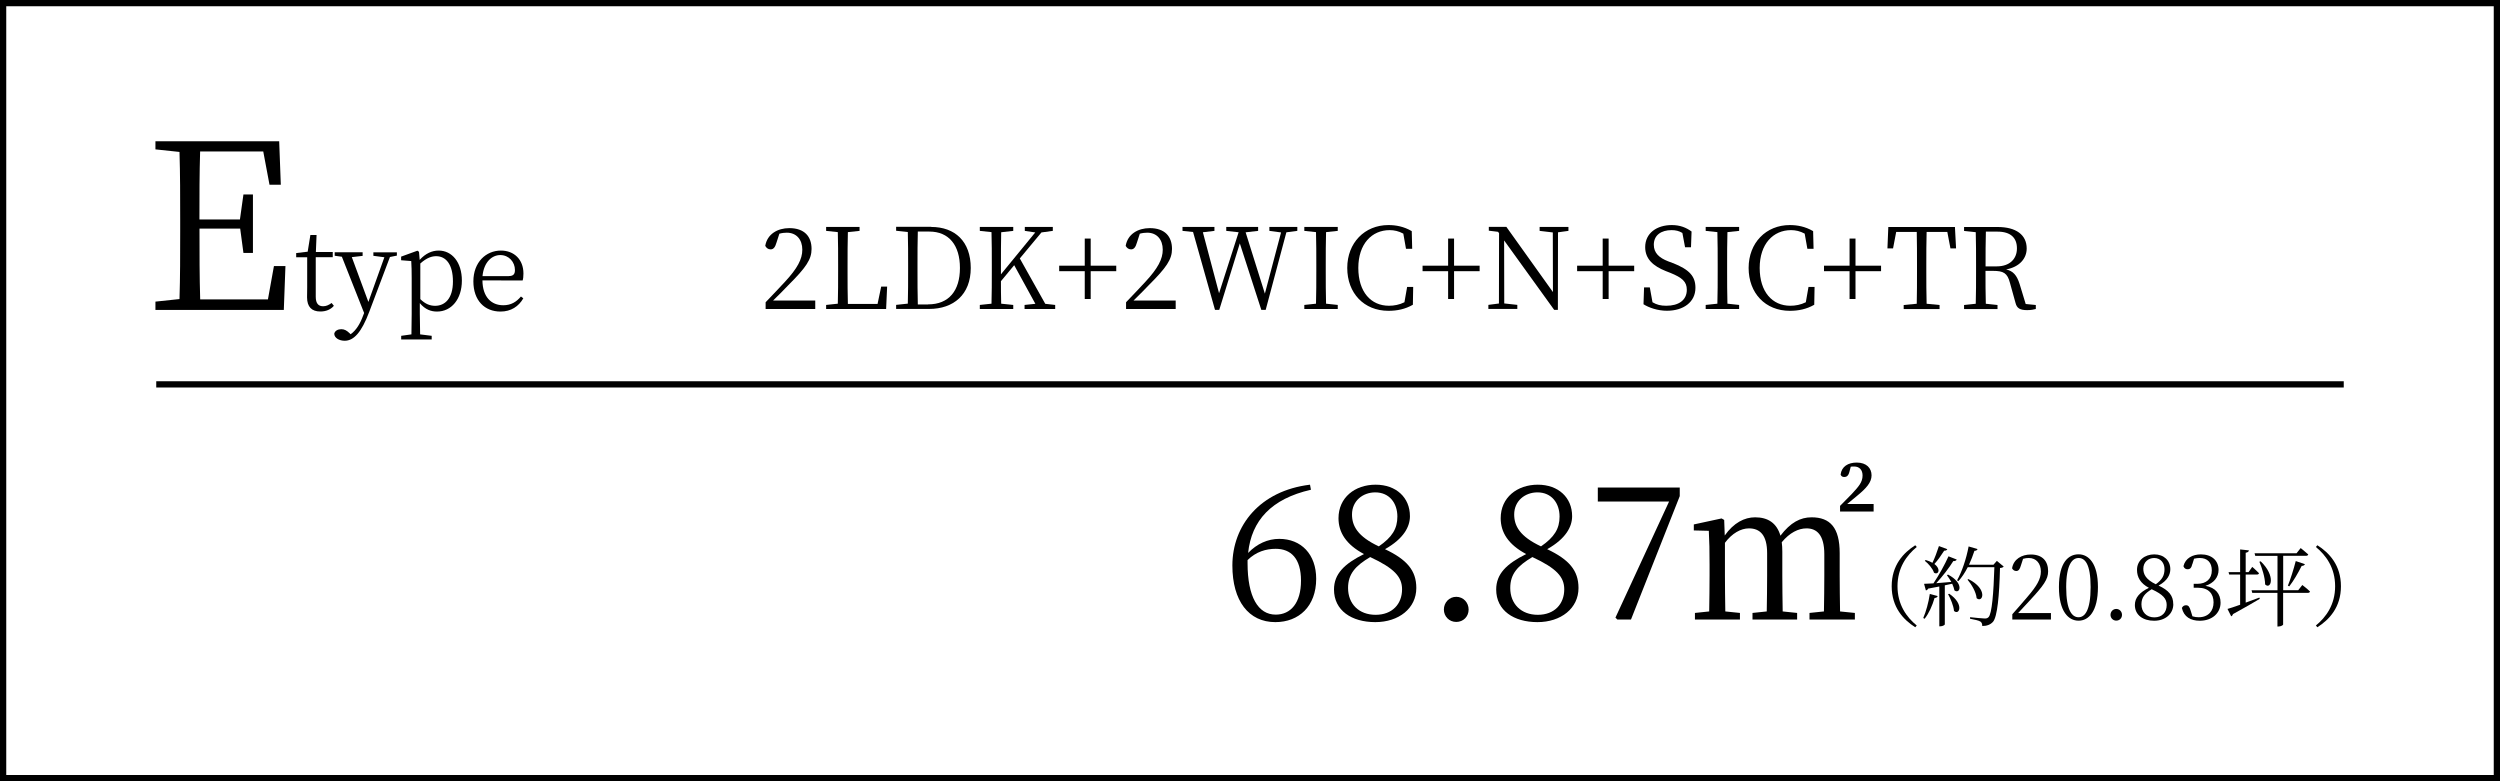 <?xml version="1.0" encoding="UTF-8"?>
<svg id="_レイヤー_3" data-name="レイヤー 3" xmlns="http://www.w3.org/2000/svg" width="400" height="125" viewBox="0 0 400 125">
  <rect x="0" y="0" width="400" height="125" fill="#808080" stroke="none"/>
  <defs>
    <style>
      .cls-1 {
        fill: #fff;
      }

      .cls-2 {
        fill: none;
        stroke: #000;
      }
    </style>
  </defs>
  <g>
    <rect class="cls-1" x=".5" y=".5" width="399" height="124"/>
    <path d="M399,1v123H1V1h398M400,0H0v125h400V0h0Z"/>
  </g>
  <g>
    <path d="M45.67,42.6l-.26,6.99h-20.54v-1.33l3.85-.41c.11-3.52.11-7.1.11-10.73v-2.04c0-3.59,0-7.22-.11-10.77l-3.85-.41v-1.3h19.8l.26,6.96h-1.81l-1-5.33h-10.1c-.11,3.48-.11,7.1-.11,10.88h6.48l.56-4h1.52v9.36h-1.52l-.52-3.89h-6.51c0,4.11,0,7.73.11,11.32h10.84l.96-5.33h1.85Z"/>
    <path d="M53.41,48.94c-.5.58-1.24.9-2.16.9-1.37,0-2.12-.74-2.12-2.27,0-.45.02-.86.02-1.57v-4.84h-1.76v-.67l1.84-.22.43-2.67h.99l-.11,2.72h2.7v.83h-2.72v6.34c0,1.06.43,1.51,1.17,1.51.47,0,.86-.16,1.37-.52l.36.45Z"/>
    <path d="M63.49,40.9l-1.1.22-3.31,8.77c-1.24,3.29-2.47,4.63-3.93,4.63-.88,0-1.66-.45-1.67-1.13.11-.49.61-.72,1.13-.72s.88.22,1.35.67l.14.14c.92-.65,1.55-1.75,2-2.99l.16-.41-3.56-9-1.15-.16v-.56h4.47v.58l-1.73.2,2.65,7.17,2.56-7.15-1.76-.23v-.56h3.76v.56Z"/>
    <path d="M67.15,41.58c.94-1.04,1.98-1.49,3.04-1.49,2.11,0,3.71,1.85,3.71,4.81s-1.67,4.95-3.98,4.95c-.9,0-1.87-.29-2.75-1.35v1.67c0,1.04.02,2.23.05,3.33l1.85.23v.58h-4.88v-.58l1.64-.23c.02-1.08.04-2.23.04-3.29v-5.69c0-1.15-.02-1.91-.07-2.75l-1.62-.13v-.58l2.61-.95.25.18.11,1.3ZM67.24,47.85c.79.79,1.57,1.08,2.38,1.08,1.55,0,2.85-1.15,2.85-3.89s-1.12-4.05-2.68-4.05c-.65,0-1.46.2-2.54,1.17v5.69Z"/>
    <path d="M77.19,44.86c.02,2.66,1.42,3.98,3.33,3.98,1.28,0,2.12-.56,2.83-1.4l.38.29c-.74,1.3-1.98,2.12-3.65,2.12-2.52,0-4.34-1.75-4.34-4.83s2.03-4.93,4.41-4.93c2.09,0,3.6,1.42,3.6,3.67,0,.47-.04.85-.13,1.12l-6.43-.02ZM81.42,44.17c.79,0,.97-.4.97-.97,0-1.26-.95-2.39-2.34-2.39-1.31,0-2.63,1.08-2.85,3.37h4.21Z"/>
  </g>
  <g>
    <path d="M209.75,78.36c-6.33,1.44-9.51,4.92-10.05,10.11,1.41-1.47,3.15-2.25,4.98-2.25,3.51,0,5.91,2.46,5.91,6.39,0,4.38-2.76,6.93-6.54,6.93-4.26,0-6.87-3.39-6.87-9.06,0-6.42,4.44-11.97,12.42-12.93l.15.81ZM199.61,90.12c0,5.37,1.68,8.22,4.5,8.22,2.4,0,4.05-1.86,4.05-5.43s-1.62-5.1-4.05-5.1c-1.53,0-3.12.45-4.5,1.8v.51Z"/>
    <path d="M226.61,94.08c0,3.24-2.79,5.46-6.57,5.46s-6.6-1.86-6.6-5.22c0-2.49,1.65-4.11,4.8-5.67-2.88-1.53-4.08-3.48-4.08-5.73,0-3.33,2.64-5.37,5.94-5.37s5.49,2.07,5.49,5.04c0,1.65-.96,3.57-3.99,5.28,3.48,1.65,5.01,3.39,5.01,6.21ZM224.33,94.29c0-1.98-1.23-3.36-5.1-5.16-2.37,1.41-3.54,2.7-3.54,4.95,0,2.55,1.74,4.29,4.41,4.29s4.23-1.74,4.23-4.08ZM220.61,87.42c2.13-1.47,2.97-2.82,2.97-4.77,0-2.13-1.26-3.87-3.54-3.87-1.98,0-3.72,1.35-3.72,3.54,0,1.83.9,3.51,4.29,5.1Z"/>
    <path d="M231.02,97.53c0-1.11.84-2.04,1.98-2.04s1.98.93,1.98,2.04-.84,1.98-1.98,1.98-1.98-.9-1.98-1.98Z"/>
    <path d="M252.56,94.08c0,3.24-2.79,5.46-6.57,5.46s-6.6-1.86-6.6-5.22c0-2.49,1.65-4.11,4.8-5.67-2.88-1.53-4.08-3.48-4.08-5.73,0-3.33,2.64-5.37,5.94-5.37s5.49,2.07,5.49,5.04c0,1.65-.96,3.57-3.99,5.28,3.48,1.65,5.01,3.39,5.01,6.21ZM250.28,94.29c0-1.98-1.23-3.36-5.1-5.16-2.37,1.41-3.54,2.7-3.54,4.95,0,2.55,1.74,4.29,4.41,4.29s4.23-1.74,4.23-4.08ZM246.56,87.42c2.13-1.47,2.97-2.82,2.97-4.77,0-2.13-1.26-3.87-3.54-3.87-1.98,0-3.72,1.35-3.72,3.54,0,1.83.9,3.51,4.29,5.1Z"/>
    <path d="M268.76,78v1.38l-7.8,19.74h-2.19l-.3-.3,8.58-18.57h-11.4v-2.25h13.11Z"/>
    <path d="M294.35,92.07c0,1.65.03,4.05.06,5.76l2.37.24v1.05h-7.26v-1.05l2.31-.24c.03-1.71.06-4.11.06-5.76v-3.39c0-3.09-1.2-4.14-2.85-4.14-1.29,0-2.7.69-3.96,2.22.06.45.09.96.09,1.5v3.81c0,1.68.03,4.02.06,5.76l2.31.24v1.05h-7.14v-1.05l2.28-.24c.03-1.71.06-4.08.06-5.76v-3.57c0-2.88-1.14-3.96-2.91-3.96-1.29,0-2.7.78-3.84,2.31v5.22c0,1.62.03,4.02.06,5.76l2.34.24v1.05h-7.2v-1.05l2.28-.24c.03-1.74.06-4.14.06-5.76v-1.71c0-2.1-.03-3.87-.12-5.43l-2.4-.06v-.96l4.44-.96.42.24.09,2.49c1.44-2.04,3.15-2.91,4.86-2.91,2.04,0,3.45.9,4.05,2.94,1.62-2.13,3.21-2.94,4.98-2.94,2.97,0,4.5,1.65,4.5,5.73v3.57ZM299.78,80.64v1.2h-5.37v-.9l1.89-1.92c1.08-1.17,1.71-1.86,1.71-2.94,0-.9-.51-1.44-1.35-1.44-.18,0-.36,0-.54.03l-.21.81c-.18.72-.51.84-.84.84-.27,0-.48-.12-.57-.39.15-1.29,1.2-1.92,2.58-1.92,1.56,0,2.37.9,2.37,2.04s-.84,2.07-2.34,3.3l-1.56,1.29h4.23Z"/>
    <path d="M306.44,87.24l.24.28c-1.62,1.32-3.08,3.33-3.08,6.28s1.46,4.96,3.08,6.28l-.24.28c-1.89-1.2-3.77-3.18-3.77-6.56s1.88-5.35,3.77-6.56Z"/>
    <path d="M307.72,98.88c.43-.98.85-2.47,1.05-3.85l1.26.34c-.06.17-.2.29-.5.31-.36,1.23-.92,2.49-1.6,3.33l-.21-.13ZM311.66,91.92c2.69,1.4,1.92,3.22,1.05,2.54-.06-.32-.2-.69-.36-1.06-.36.08-.76.17-1.18.25v6.25c0,.08-.31.31-.74.31h-.14v-6.37c-.55.11-1.15.22-1.79.34-.08.17-.21.27-.36.28l-.29-1.05c.34,0,.85-.03,1.5-.07.87-1.29,1.83-3.04,2.41-4.33l1.32.52c-.07.15-.27.27-.55.24-.64,1.04-1.71,2.44-2.73,3.54.71-.06,1.54-.13,2.41-.2-.22-.39-.48-.78-.7-1.08l.17-.1ZM311.57,87.87c-.06.14-.22.25-.5.24-.48.74-1.02,1.54-1.57,2.13,1.12.84.62,1.83-.06,1.39-.2-.64-.88-1.44-1.47-1.9l.14-.13c.45.13.8.28,1.08.45.36-.74.74-1.75,1.04-2.68l1.34.5ZM311.88,95c2.45,1.67,1.6,3.52.76,2.75-.07-.84-.55-1.96-.95-2.69l.2-.06ZM320.59,90.66c-.1.11-.28.2-.59.22-.11,4.41-.42,7.79-1.12,8.61-.42.46-.98.67-1.72.67,0-.29-.06-.55-.28-.7-.25-.18-1.01-.34-1.67-.46v-.25c.76.08,2,.21,2.35.21.32,0,.43-.06.6-.21.55-.52.81-3.89.94-8h-4.26c-.45.87-.95,1.64-1.5,2.24l-.21-.14c.76-1.33,1.47-3.4,1.85-5.42l1.43.42c-.07.17-.22.28-.5.28-.25.77-.55,1.53-.87,2.23h3.91l.55-.62,1.09.91ZM314.96,92.66c3.17,1.6,2.27,3.88,1.3,3.05-.08-.98-.81-2.21-1.46-2.97l.15-.08Z"/>
    <path d="M328.15,98.07v1.05h-6.18v-.84c.88-.98,1.74-1.99,2.41-2.77,1.5-1.74,2.16-2.87,2.16-4.06,0-1.29-.73-2.17-1.93-2.17-.27,0-.59.03-.92.13l-.35,1.08c-.17.6-.38.87-.74.87-.31,0-.52-.17-.67-.43.24-1.47,1.54-2.21,3-2.21,1.89,0,2.77,1.09,2.77,2.68,0,1.29-.71,2.27-2.91,4.65-.39.43-1.12,1.2-1.89,2.04h5.27Z"/>
    <path d="M335.67,93.92c0,3.96-1.51,5.39-3.1,5.39s-3.14-1.43-3.14-5.39,1.54-5.23,3.14-5.23,3.1,1.43,3.1,5.23ZM332.57,98.76c.98,0,1.93-1.04,1.93-4.83s-.95-4.65-1.93-4.65-1.98,1.02-1.98,4.65c0,3.81.97,4.83,1.98,4.83Z"/>
    <path d="M337.68,98.38c0-.52.39-.95.92-.95s.92.43.92.95-.39.92-.92.92-.92-.42-.92-.92Z"/>
    <path d="M347.73,96.66c0,1.58-1.3,2.66-3.07,2.66s-3.08-.91-3.08-2.52c0-1.18.77-2.02,2.24-2.75-1.34-.71-1.9-1.69-1.9-2.87,0-1.51,1.23-2.48,2.77-2.48s2.56.99,2.56,2.37c0,.84-.42,1.82-1.88,2.62,1.65.77,2.35,1.62,2.35,2.97ZM346.67,96.8c0-.98-.56-1.68-2.4-2.52-1.12.67-1.64,1.32-1.64,2.41,0,1.23.81,2.09,2.06,2.09s1.98-.81,1.98-1.98ZM344.93,93.48c1.01-.73,1.39-1.4,1.39-2.42,0-.95-.59-1.78-1.65-1.78-.92,0-1.74.64-1.74,1.72,0,.88.41,1.72,2,2.48Z"/>
    <path d="M350.77,90.25c-.14.57-.31.83-.76.83-.29,0-.53-.13-.66-.49.31-1.29,1.47-1.89,2.8-1.89,1.72,0,2.82.99,2.82,2.49,0,1.16-.76,2.12-2.1,2.54,1.62.29,2.42,1.3,2.42,2.7,0,1.67-1.36,2.89-3.33,2.89-1.44,0-2.55-.62-2.86-2.05.14-.28.36-.43.66-.43.42,0,.57.28.76.9l.27.87c.35.11.69.15,1.01.15,1.51,0,2.37-.99,2.37-2.38s-.81-2.34-2.47-2.34h-.71v-.63h.6c1.4,0,2.3-.78,2.3-2.14,0-1.27-.7-1.99-1.93-1.99-.28,0-.57.03-.91.11l-.27.87Z"/>
    <path d="M359.31,96.42c.69-.25,1.43-.53,2.19-.81l.07.2c-1.01.59-2.44,1.44-4.3,2.45-.04.17-.15.29-.28.35l-.59-1.18c.42-.11,1.13-.36,2.02-.67v-4.83h-1.75l-.1-.39h1.85v-3.63l1.41.15c-.04.18-.15.32-.52.38v3.1h.46l.59-.84s.69.6,1.08,1.01c-.04.15-.17.22-.35.22h-1.78v4.5ZM368.37,93.6s.78.59,1.23,1.04c-.03.15-.18.22-.36.22h-3.94v5.07c0,.07-.31.31-.77.31h-.14v-5.38h-4.03l-.11-.42h4.15v-5.5h-3.56l-.11-.42h6.72l.66-.83s.74.59,1.21,1.02c-.04.15-.17.22-.38.22h-3.63v5.5h2.41l.66-.84ZM361.71,89.81c2.49,2.41,1.62,4.59.71,3.7-.01-1.13-.5-2.63-.92-3.63l.21-.07ZM366.06,93.71c.41-1.01.91-2.58,1.26-3.94l1.47.5c-.07.15-.24.28-.52.27-.57,1.13-1.3,2.4-1.99,3.28l-.22-.11Z"/>
    <path d="M370.78,87.24c1.89,1.2,3.77,3.18,3.77,6.56s-1.88,5.35-3.77,6.56l-.24-.28c1.62-1.32,3.08-3.33,3.08-6.28s-1.46-4.96-3.08-6.28l.24-.28Z"/>
  </g>
  <g>
    <path d="M130.44,48.09v1.35h-7.94v-1.08c1.12-1.15,2.23-2.36,3.1-3.28,1.98-2.14,2.77-3.62,2.77-5.13,0-1.62-.94-2.72-2.48-2.72-.34,0-.76.04-1.19.16l-.45,1.39c-.22.77-.49,1.12-.95,1.12-.4,0-.67-.22-.86-.56.31-1.89,1.98-2.84,3.85-2.84,2.43,0,3.56,1.35,3.56,3.33,0,1.66-.86,2.95-3.75,5.83-.5.54-1.42,1.46-2.41,2.43h6.75Z"/>
    <path d="M141.94,45.86l-.16,3.58h-9.6v-.65l1.87-.2c.05-1.73.05-3.48.05-5.2v-1.01c0-1.78,0-3.53-.05-5.24l-1.87-.2v-.63h5.35v.63l-1.87.2c-.05,1.73-.05,3.49-.05,5.33v1.26c0,1.46,0,3.19.05,4.9h4.75l.58-2.77h.95Z"/>
    <path d="M148.98,36.31c3.82,0,6.34,2.32,6.34,6.57s-2.75,6.55-6.66,6.55h-5.28v-.65l1.87-.2c.05-1.71.05-3.49.05-5.53v-.65c0-1.78,0-3.55-.05-5.28l-1.87-.2v-.63h5.6ZM148.49,48.7c3.33,0,5.1-2.18,5.1-5.82s-1.76-5.83-4.9-5.83h-1.84c-.05,1.73-.05,3.53-.05,5.37v.65c0,2.03,0,3.85.05,5.64h1.64Z"/>
    <path d="M168.83,48.79v.65h-4.9v-.65l1.73-.18-3.39-6.18-2.12,2.56c0,1.04,0,2.29.04,3.6l1.93.2v.65h-5.35v-.65l1.87-.2c.05-1.71.05-3.46.05-5.22v-.99c0-1.75,0-3.51-.05-5.24l-1.87-.2v-.63h5.35v.63l-1.93.22c-.04,1.69-.04,3.44-.04,5.22v1.51l5.49-6.7-1.67-.25v-.63h4.48v.63l-1.82.25-3.46,4.16,4.07,7.26,1.58.18Z"/>
    <path d="M178.6,43.39h-4.09v4.45h-.95v-4.45h-4.09v-.88h4.09v-4.34h.95v4.34h4.09v.88Z"/>
    <path d="M188.11,48.09v1.35h-7.94v-1.08c1.12-1.15,2.23-2.36,3.1-3.28,1.98-2.14,2.77-3.62,2.77-5.13,0-1.62-.94-2.72-2.48-2.72-.34,0-.76.04-1.19.16l-.45,1.39c-.22.77-.49,1.12-.95,1.12-.4,0-.67-.22-.86-.56.31-1.89,1.98-2.84,3.85-2.84,2.43,0,3.56,1.35,3.56,3.33,0,1.66-.86,2.95-3.75,5.83-.5.54-1.42,1.46-2.41,2.43h6.75Z"/>
    <path d="M207.55,36.94l-1.73.23-3.31,12.41h-.7l-3.44-10.64-3.29,10.64h-.68l-3.51-12.46-1.69-.18v-.63h5.11v.63l-1.85.22,2.59,9.76,3.13-9.76-1.98-.22v-.63h5.1v.63l-2,.23,3.08,9.81,2.59-9.79-1.87-.25v-.63h4.47v.63Z"/>
    <path d="M212.17,37.14c-.05,1.71-.05,3.46-.05,5.24v.99c0,1.73,0,3.49.05,5.22l1.87.2v.65h-5.35v-.65l1.87-.2c.05-1.71.05-3.46.05-5.22v-.99c0-1.75,0-3.51-.05-5.24l-1.87-.2v-.63h5.35v.63l-1.87.2Z"/>
    <path d="M226.11,45.91l-.05,2.85c-1.22.7-2.52.97-3.91.97-3.92,0-6.59-2.83-6.59-6.86s2.79-6.86,6.59-6.86c1.17,0,2.45.22,3.73.97l.07,2.83h-.99l-.43-2.43c-.74-.4-1.46-.56-2.18-.56-2.86,0-5.02,2.2-5.02,6.05s2.03,6.05,4.9,6.05c.83,0,1.67-.16,2.48-.56l.43-2.45h.97Z"/>
    <path d="M236.74,43.39h-4.09v4.45h-.95v-4.45h-4.09v-.88h4.09v-4.34h.95v4.34h4.09v.88Z"/>
    <path d="M250.95,36.94l-1.67.23-.02,12.41h-.59l-8.01-11.11.02,10.08,2.09.23v.65h-4.63v-.65l1.69-.22.02-11.24-.16-.23-1.48-.18v-.61h2.81l7.45,10.43-.02-9.54-2.11-.25v-.63h4.61v.63Z"/>
    <path d="M261.47,43.39h-4.09v4.45h-.95v-4.45h-4.09v-.88h4.09v-4.34h.95v4.34h4.09v.88Z"/>
    <path d="M267.67,42.09c2.67,1.06,3.6,2.14,3.6,3.96,0,2.29-1.93,3.67-4.56,3.67-1.48,0-2.88-.49-3.75-1.04l.09-2.7h.92l.43,2.38c.68.4,1.3.56,2.21.56,1.96,0,3.28-.88,3.28-2.56,0-1.3-.76-1.94-2.63-2.7l-.74-.29c-2.02-.81-3.29-1.94-3.29-3.83,0-2.25,1.87-3.53,4.25-3.53,1.33,0,2.3.4,3.17,1.03l-.09,2.52h-.95l-.43-2.29c-.54-.32-1.06-.45-1.73-.45-1.64,0-2.84.79-2.84,2.34,0,1.31.85,2.09,2.29,2.65l.77.29Z"/>
    <path d="M276.39,37.14c-.05,1.71-.05,3.46-.05,5.24v.99c0,1.73,0,3.49.05,5.22l1.87.2v.65h-5.35v-.65l1.87-.2c.05-1.71.05-3.46.05-5.22v-.99c0-1.75,0-3.51-.05-5.24l-1.87-.2v-.63h5.35v.63l-1.87.2Z"/>
    <path d="M290.33,45.91l-.05,2.85c-1.22.7-2.52.97-3.91.97-3.92,0-6.59-2.83-6.59-6.86s2.79-6.86,6.59-6.86c1.17,0,2.45.22,3.73.97l.07,2.83h-.99l-.43-2.43c-.74-.4-1.46-.56-2.18-.56-2.86,0-5.02,2.2-5.02,6.05s2.03,6.05,4.9,6.05c.83,0,1.67-.16,2.48-.56l.43-2.45h.97Z"/>
    <path d="M300.97,43.39h-4.09v4.45h-.95v-4.45h-4.09v-.88h4.09v-4.34h.95v4.34h4.09v.88Z"/>
    <path d="M308.26,37.11c-.05,1.71-.05,3.48-.05,5.28v.99c0,1.73,0,3.49.05,5.22l2.07.2v.65h-5.74v-.65l2.09-.2c.04-1.71.04-3.46.04-5.22v-.99c0-1.76,0-3.55-.04-5.28h-3.29l-.5,2.63h-.9l.14-3.42h10.66l.18,3.42h-.9l-.5-2.63h-3.29Z"/>
    <path d="M325.73,48.79v.65c-.32.09-.79.18-1.39.18-1.17,0-1.64-.32-1.85-1.13l-.9-3.24c-.41-1.57-1.04-1.91-2.7-1.91h-1.21c0,1.85,0,3.57.05,5.26l1.87.2v.65h-5.35v-.65l1.87-.2c.05-1.71.05-3.46.05-5.22v-.99c0-1.75,0-3.51-.05-5.24l-1.87-.2v-.63h5.37c2.94,0,4.65,1.24,4.65,3.44,0,1.58-1.13,2.95-3.29,3.35,1.12.25,1.71.92,2.16,2.34l.97,3.19,1.62.16ZM319.47,42.62c2.11,0,3.24-1.22,3.24-2.88s-.97-2.68-3.12-2.68h-1.85c-.05,1.73-.05,3.48-.05,5.56h1.78Z"/>
  </g>
  <line class="cls-2" x1="25" y1="61.5" x2="375" y2="61.5"/>
</svg>